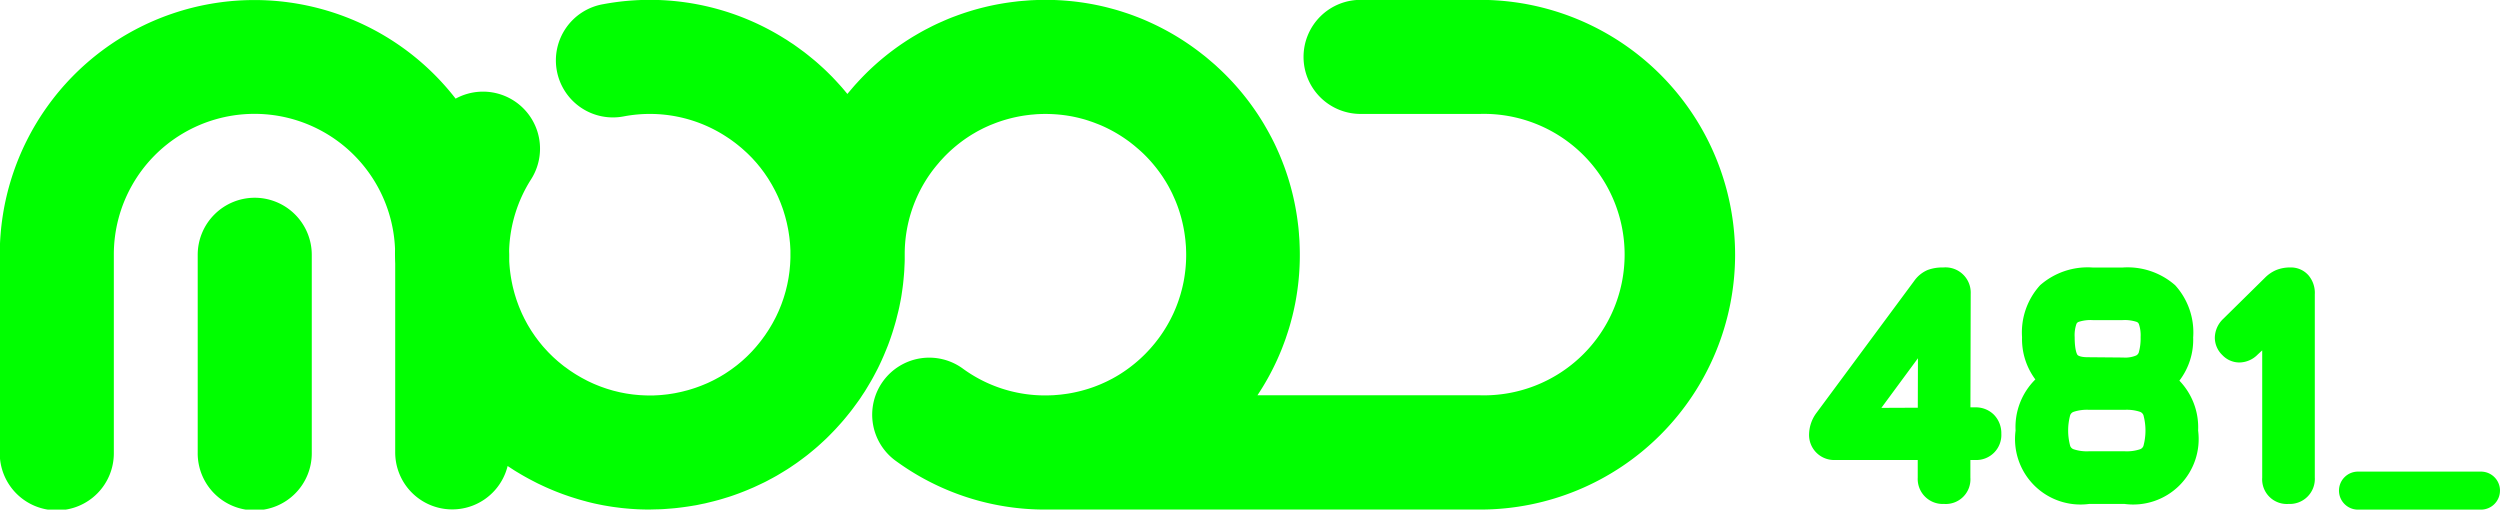 <svg id="Group_1" data-name="Group 1" xmlns="http://www.w3.org/2000/svg" width="225.6" height="45.988" viewBox="0 0 225.6 45.988">
  <path id="Path_1" data-name="Path 1" d="M306.576,199.509A23.015,23.015,0,0,1,283.588,222.5l-39.1,0c-.063,0-.126,0-.189,0a22.788,22.788,0,0,1-13.387-4.338,5.147,5.147,0,1,1,6.014-8.353,12.57,12.57,0,0,0,7.386,2.392c.187,0,.375-.006.561-.013l.148-.006c.091,0,.174-.012.257-.019l.138-.011c.1-.008.2-.016.3-.027l.146-.018c.172-.021.349-.044.526-.072a12.9,12.9,0,0,0,2.417-.639l.042-.017c.165-.062.335-.13.5-.2l.141-.063c.134-.059.261-.117.387-.177.089-.043.175-.088.262-.132s.175-.09.259-.134c.118-.065.246-.137.373-.212l.127-.075c.156-.094.314-.194.469-.3l.044-.028a12.848,12.848,0,0,0,1.913-1.576c.128-.129.252-.261.373-.393l.086-.092c.072-.08.135-.155.2-.23l.1-.119c.05-.059.1-.117.148-.177l.114-.146c.094-.121.194-.25.291-.383l.035-.049a12.864,12.864,0,0,0,1.235-2.129l.012-.027c.081-.18.152-.346.219-.513l.058-.151c.052-.134.1-.265.147-.4.03-.086.06-.181.091-.276s.06-.185.087-.276c.039-.133.077-.272.114-.413l.038-.144c.044-.178.085-.358.121-.539l.01-.045a12.862,12.862,0,0,0,.24-2.478c0-.177-.006-.352-.013-.526l-.005-.151c-.005-.091-.012-.174-.019-.257l-.013-.152c-.008-.092-.015-.185-.025-.277l-.019-.151c-.021-.172-.044-.349-.073-.526a12.853,12.853,0,0,0-.638-2.417l-.02-.051c-.059-.157-.127-.327-.2-.494l-.061-.137c-.061-.139-.12-.268-.181-.4-.04-.082-.084-.168-.129-.255s-.088-.173-.133-.256q-.1-.19-.213-.376l-.073-.125c-.1-.161-.2-.318-.3-.473l-.021-.032a12.87,12.87,0,0,0-1.586-1.927c-.127-.127-.257-.249-.389-.369l-.1-.089c-.076-.069-.144-.126-.212-.183l-.131-.112c-.062-.053-.124-.106-.188-.157l-.14-.11c-.12-.094-.25-.2-.384-.292l-.029-.021a12.856,12.856,0,0,0-2.145-1.248l-.063-.028c-.151-.068-.313-.138-.477-.2l-.161-.062c-.132-.052-.258-.1-.385-.143-.094-.033-.193-.064-.29-.1l-.262-.083c-.137-.041-.28-.08-.425-.117l-.136-.036c-.179-.044-.366-.086-.554-.124l-.035-.008a13.034,13.034,0,0,0-3.009-.226l-.133.005c-.106.006-.2.013-.286.021l-.143.012c-.09.008-.18.015-.271.024l-.156.02c-.164.02-.34.042-.515.071a12.929,12.929,0,0,0-2.411.636l-.044.017q-.256.1-.508.2l-.144.064c-.13.057-.259.116-.387.177-.083.04-.169.084-.255.128s-.175.089-.258.134c-.125.068-.249.138-.371.211l-.136.079c-.154.093-.31.192-.464.294l-.035.023a12.936,12.936,0,0,0-1.926,1.585c-.127.126-.246.256-.365.385l-.1.108c-.064.071-.123.141-.182.211l-.1.117c-.054.064-.109.127-.162.194l-.1.123c-.108.138-.216.277-.319.42a12.576,12.576,0,0,0-2.392,7.367v.229c0,.088,0,.176,0,.264,0,.241-.015.483-.027.724l-.006.118c0,.1-.009.192-.015.288-.016.228-.037.455-.059.681l-.01.1c-.011.116-.022.233-.036.349-.024.2-.052.4-.08.591l-.017.119c-.02.138-.04.277-.063.414-.028.167-.061.336-.094.5l-.027.137c-.031.158-.062.316-.1.473-.031.139-.064.275-.1.412l-.033.132c-.046.187-.091.373-.142.559-.032.117-.066.232-.1.347l-.026.086c-.063.215-.128.434-.2.652-.033.1-.068.2-.1.3l-.031.089c-.078.225-.159.455-.247.683-.033.085-.065.165-.1.247l-.039.1c-.1.237-.191.472-.294.7-.035.078-.069.152-.1.227l-.045.1c-.108.234-.217.467-.333.7-.041.082-.085.165-.128.248l-.044.084c-.116.222-.233.444-.357.663-.051.09-.1.182-.159.274l-.054.091c-.118.2-.236.4-.361.6-.025.043-.047.079-.07.115-.048.076-.1.151-.15.226l-.138.209c-.054.085-.108.169-.166.253-.027.039-.052.073-.077.107-.129.183-.246.342-.363.5l-.091.124c-.074.1-.148.2-.224.3-.139.18-.283.356-.427.533l-.073.089c-.069.084-.137.167-.207.25-.156.183-.315.361-.476.537l-.067.074c-.068.076-.136.152-.206.226-.167.178-.334.347-.5.515l-.075.076c-.072.073-.145.145-.219.217-.167.161-.339.319-.512.475l-.077.07c-.08.074-.161.147-.243.219-.166.145-.337.287-.509.428l-.086.071c-.091.075-.182.15-.275.224-.157.124-.317.243-.477.362l-.087.065c-.114.085-.227.169-.342.252-.138.1-.28.195-.422.29l-.093.063c-.14.1-.281.19-.424.281s-.257.159-.387.238l-.055.034c-.171.1-.347.212-.526.314-.115.065-.228.126-.34.188l-.072.039c-.192.1-.388.211-.587.311-.1.05-.2.1-.3.145l-.087.042c-.212.1-.425.2-.641.3-.09.04-.183.08-.277.119l-.089.037c-.225.1-.448.189-.675.277-.085.033-.171.065-.258.1l-.108.04c-.232.085-.462.168-.694.246-.1.033-.2.064-.3.095l-.1.03c-.226.071-.454.142-.685.206-.108.03-.217.058-.327.087l-.148.038c-.2.052-.408.1-.614.151l-.143.035c-.072.016-.148.03-.225.044l-.244.051c-.111.024-.222.048-.333.069-.059.011-.118.02-.176.029l-.066.01c-.165.029-.327.055-.489.079-.222.034-.445.065-.668.092-.172.022-.349.043-.525.061-.217.021-.429.037-.64.053l-.119.009c-.139.011-.279.021-.419.028-.221.011-.443.015-.665.019l-.176.006c-.094,0-.19.007-.283.007-.558,0-1.136-.022-1.716-.066l-.058-.005c-.26-.021-.512-.044-.764-.072l-.205-.026c-.2-.025-.406-.051-.607-.08l-.3-.048c-.176-.029-.346-.057-.516-.089l-.278-.055-.121-.024c-.133-.028-.267-.055-.4-.085s-.267-.062-.4-.095-.253-.062-.38-.1c-.151-.039-.3-.081-.449-.122q-.167-.047-.336-.1c-.156-.047-.319-.1-.482-.15-.092-.03-.189-.062-.286-.095q-.253-.086-.509-.178l-.25-.094c-.178-.067-.357-.136-.534-.209l-.22-.092c-.18-.076-.366-.155-.549-.238l-.187-.086c-.188-.087-.378-.176-.565-.268l-.166-.085c-.194-.1-.386-.2-.576-.3l-.15-.083c-.2-.109-.387-.214-.574-.324l-.189-.114c-.169-.1-.339-.2-.507-.31l-.091-.06c-.136-.087-.279-.179-.424-.277a5.147,5.147,0,0,1-10.145-1.233V200.307c-.018-.486-.023-.92-.015-1.326a12.693,12.693,0,0,0-25.376.527V217.35a5.147,5.147,0,1,1-10.293,0V199.509a22.978,22.978,0,0,1,41.137-14.09,5.145,5.145,0,0,1,6.811,7.276,12.654,12.654,0,0,0-1.981,6.37l0,.112c0,.11.008.22.008.331v.568a12.912,12.912,0,0,0,.244,1.956c.025.122.045.22.067.317s.05.205.077.309l.024.093c.017.067.034.133.053.2.034.123.072.243.109.363l.021.066c.017.056.034.112.053.168.041.122.086.245.131.367l.021.059c.019.052.038.1.058.155.049.127.1.245.149.363l.094.22c.049.109.1.221.157.333l.038.079c.024.05.047.1.072.148.052.1.109.207.164.31l.038.069c.031.057.061.114.093.169.054.094.11.187.167.279l.03.049c.042.07.084.139.128.208s.091.139.138.208l.025.036c.07.1.126.189.186.273.038.054.077.105.116.157l.044.059c.072.1.143.192.216.285.034.042.071.087.108.132l.042.052c.082.1.163.2.248.295l.146.161c.092.1.183.2.277.3l.147.147c.095.094.193.192.294.287l.157.142c.1.089.2.183.309.273l.17.14c.1.084.208.169.314.252.049.038.094.071.139.1l.063.046c.1.074.2.147.3.218.07.048.142.1.215.144l.039.026c.1.068.18.119.26.169.1.065.2.123.3.181l.078.045c.053.032.106.063.159.093.114.064.23.125.346.186l.2.106c.123.062.246.119.369.176l.192.088c.126.055.251.106.375.156l.208.084c.119.045.241.088.363.13l.07.025.152.052c.117.039.232.072.347.106l.063.019c.063.019.124.038.187.055.1.027.2.051.3.075l.091.023.22.053c.079.017.159.033.239.048l.121.024c.084.017.167.033.252.047l.193.029.081.012c.114.017.231.034.349.048l.16.016.081.008c.124.012.25.025.378.033l.22.011c.135.007.269.013.4.015h.217c.13,0,.267,0,.4,0l.209-.011c.141-.007.278-.014.416-.025l.224-.022c.133-.013.264-.027.395-.043l.18-.027.077-.012c.119-.018.238-.036.358-.057.08-.014.167-.032.255-.051l.1-.021c.082-.017.165-.033.247-.052.117-.027.242-.059.365-.092l.064-.016.168-.044c.132-.037.262-.077.392-.118l.207-.066c.131-.043.262-.091.392-.139l.189-.07c.133-.052.262-.106.391-.16l.194-.082c.117-.052.238-.11.358-.169l.059-.028.137-.067c.117-.059.229-.12.34-.181l.213-.116c.093-.054.187-.11.28-.167l.1-.06c.053-.032.106-.064.158-.1.076-.049.153-.1.231-.154l.081-.055c.067-.045.135-.09.2-.137s.138-.1.206-.152l.032-.024c.091-.068.179-.133.265-.2.05-.04.1-.08.148-.121l.058-.048c.091-.075.183-.15.272-.228.044-.039.083-.075.122-.11l.061-.056c.093-.084.186-.169.277-.257l.164-.164c.092-.093.185-.186.275-.282l.148-.164c.091-.1.179-.2.263-.3l.155-.188c.082-.1.162-.2.24-.3.042-.054.084-.112.127-.17l.032-.044c.071-.1.141-.19.208-.286.053-.076.1-.154.155-.232l.05-.075c.046-.07.093-.14.137-.211.067-.107.131-.215.195-.323l.124-.212c.066-.117.129-.238.193-.359l.1-.19c.064-.126.123-.255.182-.383l.083-.18c.056-.128.109-.258.161-.388l.075-.186c.051-.131.095-.258.138-.384l.024-.068c.016-.045.032-.09.047-.136.041-.124.077-.246.113-.369l.026-.088c.014-.047.028-.095.041-.142.032-.115.059-.228.086-.342l.01-.04c.019-.077.038-.153.055-.23s.034-.167.051-.253l.022-.11c.016-.082.032-.163.046-.245s.022-.141.032-.211l.011-.079c.019-.127.034-.228.046-.329.007-.058.012-.113.017-.169l.009-.1c.013-.135.024-.247.032-.36l.012-.235c.006-.127.013-.256.015-.385v-.272c0-.115,0-.235,0-.355l-.011-.222c-.006-.132-.013-.264-.024-.4,0-.059-.011-.112-.016-.165l-.008-.072c-.013-.127-.025-.253-.042-.38-.009-.068-.019-.133-.029-.2l-.012-.08c-.017-.113-.034-.225-.054-.336-.016-.094-.035-.184-.054-.276l-.028-.134c-.014-.065-.027-.13-.041-.195-.029-.127-.062-.254-.095-.381l-.016-.062c-.014-.053-.027-.1-.041-.156-.04-.14-.081-.274-.123-.409l-.06-.194c-.045-.135-.094-.269-.144-.4l-.067-.183c-.051-.132-.106-.262-.161-.391l-.078-.184c-.057-.128-.115-.248-.173-.368l-.1-.2c-.057-.111-.117-.222-.177-.332l-.033-.061c-.029-.053-.057-.106-.087-.158-.052-.091-.107-.181-.163-.272l-.037-.062c-.04-.067-.08-.133-.122-.2s-.1-.153-.151-.227l-.048-.071c-.05-.074-.1-.148-.151-.222-.041-.057-.081-.11-.12-.163l-.047-.063c-.077-.1-.141-.189-.207-.273-.037-.047-.071-.087-.105-.128l-.055-.067c-.079-.1-.158-.193-.24-.286l-.153-.169c-.089-.1-.178-.2-.27-.291l-.148-.148c-.1-.1-.2-.2-.3-.29l-.147-.133c-.109-.1-.213-.193-.32-.284l-.168-.138c-.1-.084-.208-.169-.315-.252-.052-.04-.1-.078-.156-.117l-.036-.026c-.1-.077-.206-.152-.309-.224-.062-.044-.124-.085-.186-.125l-.061-.041a12.617,12.617,0,0,0-9.321-1.9,5.147,5.147,0,1,1-1.874-10.121,22.894,22.894,0,0,1,16.412,3.142c.036.02.068.039.1.059.089.057.166.109.242.161l.216.142c.08.051.159.1.238.156.037.026.074.052.11.079.177.124.339.243.5.362l.122.09c.1.072.2.144.292.218.189.146.372.295.555.445l.076.062c.082.067.163.133.243.2.187.158.369.322.551.487l.083.075c.07.063.14.127.209.192.176.165.35.338.524.511l.074.073c.069.068.137.136.2.206.166.172.326.347.486.523l.063.069c.073.08.146.16.218.242.147.168.289.34.432.513l.065.079.014.017c.108-.132.218-.261.328-.39.143-.169.274-.322.408-.472l.19-.205c.21-.229.429-.46.653-.686l.1-.1a22.881,22.881,0,0,1,3.4-2.778l.05-.033c.283-.188.565-.367.851-.539l.159-.093.077-.045c.228-.133.453-.262.681-.386.127-.069.261-.137.394-.206l.123-.063c.139-.072.279-.143.42-.211.227-.11.46-.216.7-.32l.088-.039c.057-.026.115-.052.173-.076q.456-.2.923-.371l.066-.025a22.889,22.889,0,0,1,5.324-1.287l.262-.032c.214-.023.423-.04.633-.056s.4-.033.609-.045l.287-.012a22.942,22.942,0,0,1,5.452.417l.056.011q.494.1.983.221l.181.047.081.022c.253.066.506.134.757.209.129.038.261.08.392.122l.15.049c.154.05.308.1.461.153.234.081.471.17.708.262l.075.028.2.079c.3.121.606.251.9.387l.082.036a22.858,22.858,0,0,1,4.664,2.85l.206.16c.17.137.329.273.488.409s.311.264.465.4l.158.145.053.051c.227.207.458.426.682.65a22.868,22.868,0,0,1,2.877,3.5l.021.031c.2.3.378.582.551.87.029.048.062.1.094.16l.04.069c.135.231.265.458.39.688.066.121.13.247.2.373l.082.16c.068.133.136.267.2.4.109.225.214.456.316.687l.037.083c.028.063.056.126.083.19.128.3.251.606.367.915l.025.063a22.892,22.892,0,0,1,1.289,5.33l.032.263c.023.213.04.421.056.629l0,.034c.016.192.031.385.042.577l.011.283a22.893,22.893,0,0,1-.415,5.453l-.012.054c-.069.341-.141.665-.221.987l-.072.272c-.066.252-.132.5-.206.744-.043.145-.091.293-.138.44l-.039.118c-.048.148-.1.3-.147.444-.083.24-.174.481-.267.722l-.034.09c-.023.059-.045.118-.069.177-.122.3-.253.611-.391.914l-.034.076a22.729,22.729,0,0,1-1.758,3.158h20.079a12.7,12.7,0,1,0,0-25.39h-10.7a5.147,5.147,0,1,1,0-10.293h10.7A23.015,23.015,0,0,1,306.576,199.509Zm-133.588-5.147a5.152,5.152,0,0,0-5.147,5.147V217.35a5.147,5.147,0,1,0,10.293,0V199.509A5.152,5.152,0,0,0,172.989,194.362Z" transform="translate(-150 -176.517)" fill="lime"/>
  <path id="Path_2" data-name="Path 2" d="M492.347,237.976a2.312,2.312,0,0,0-1.732-.691H490.2l.025-10.249a2.279,2.279,0,0,0-2.486-2.374,3.82,3.82,0,0,0-1.381.22,2.843,2.843,0,0,0-1.232.993l-8.784,11.862a3.348,3.348,0,0,0-.7,1.923,2.26,2.26,0,0,0,2.374,2.374h7.429v1.592A2.259,2.259,0,0,0,487.822,246a2.224,2.224,0,0,0,2.374-2.373v-1.592h.419a2.261,2.261,0,0,0,2.374-2.374,2.379,2.379,0,0,0-.641-1.682Zm-10.183-.645,3.3-4.478-.013,4.464Zm28.139-6.385a6.326,6.326,0,0,0-1.627-4.68,6.5,6.5,0,0,0-4.741-1.6h-2.709a6.494,6.494,0,0,0-4.74,1.6,6.325,6.325,0,0,0-1.627,4.68,6.084,6.084,0,0,0,1.2,3.819,6.043,6.043,0,0,0-1.784,4.615A5.906,5.906,0,0,0,500.92,246H504.1a5.906,5.906,0,0,0,6.647-6.619,6.073,6.073,0,0,0-1.69-4.506A6.08,6.08,0,0,0,510.3,230.946Zm-4.9,1.352a.488.488,0,0,1-.252.308,2.558,2.558,0,0,1-1.177.182l-3.194-.028c-.551,0-.839-.111-.917-.207-.011-.013-.256-.324-.256-1.609a3.107,3.107,0,0,1,.155-1.175.337.337,0,0,1,.211-.2h0a3.443,3.443,0,0,1,1.254-.158h2.709a3.441,3.441,0,0,1,1.254.158.342.342,0,0,1,.213.2,3.14,3.14,0,0,1,.154,1.174A4.592,4.592,0,0,1,505.4,232.3Zm-6.2,5.694a.51.51,0,0,1,.3-.3,3.806,3.806,0,0,1,1.416-.184H504.1a3.808,3.808,0,0,1,1.413.183.515.515,0,0,1,.3.3,5.33,5.33,0,0,1,0,2.773.508.508,0,0,1-.3.3h0a3.8,3.8,0,0,1-1.414.183H500.92a3.786,3.786,0,0,1-1.417-.184.507.507,0,0,1-.3-.3,5.329,5.329,0,0,1,0-2.774Zm22.074-10.956v16.589A2.259,2.259,0,0,1,518.905,246a2.224,2.224,0,0,1-2.374-2.373V232.141l-.4.369a2.346,2.346,0,0,1-1.67.725,2.11,2.11,0,0,1-1.52-.66,2.189,2.189,0,0,1-.686-1.574,2.394,2.394,0,0,1,.771-1.715l3.748-3.693a3.2,3.2,0,0,1,1.023-.7,3.3,3.3,0,0,1,1.272-.232,2.1,2.1,0,0,1,1.647.721l0,0A2.451,2.451,0,0,1,521.279,227.036Zm16.71,17.762a1.716,1.716,0,0,1-1.716,1.716H525.216a1.716,1.716,0,1,1,0-3.431h11.057A1.716,1.716,0,0,1,537.989,244.8Z" transform="translate(-312.389 -200.525)" fill="lime"/>
</svg>
